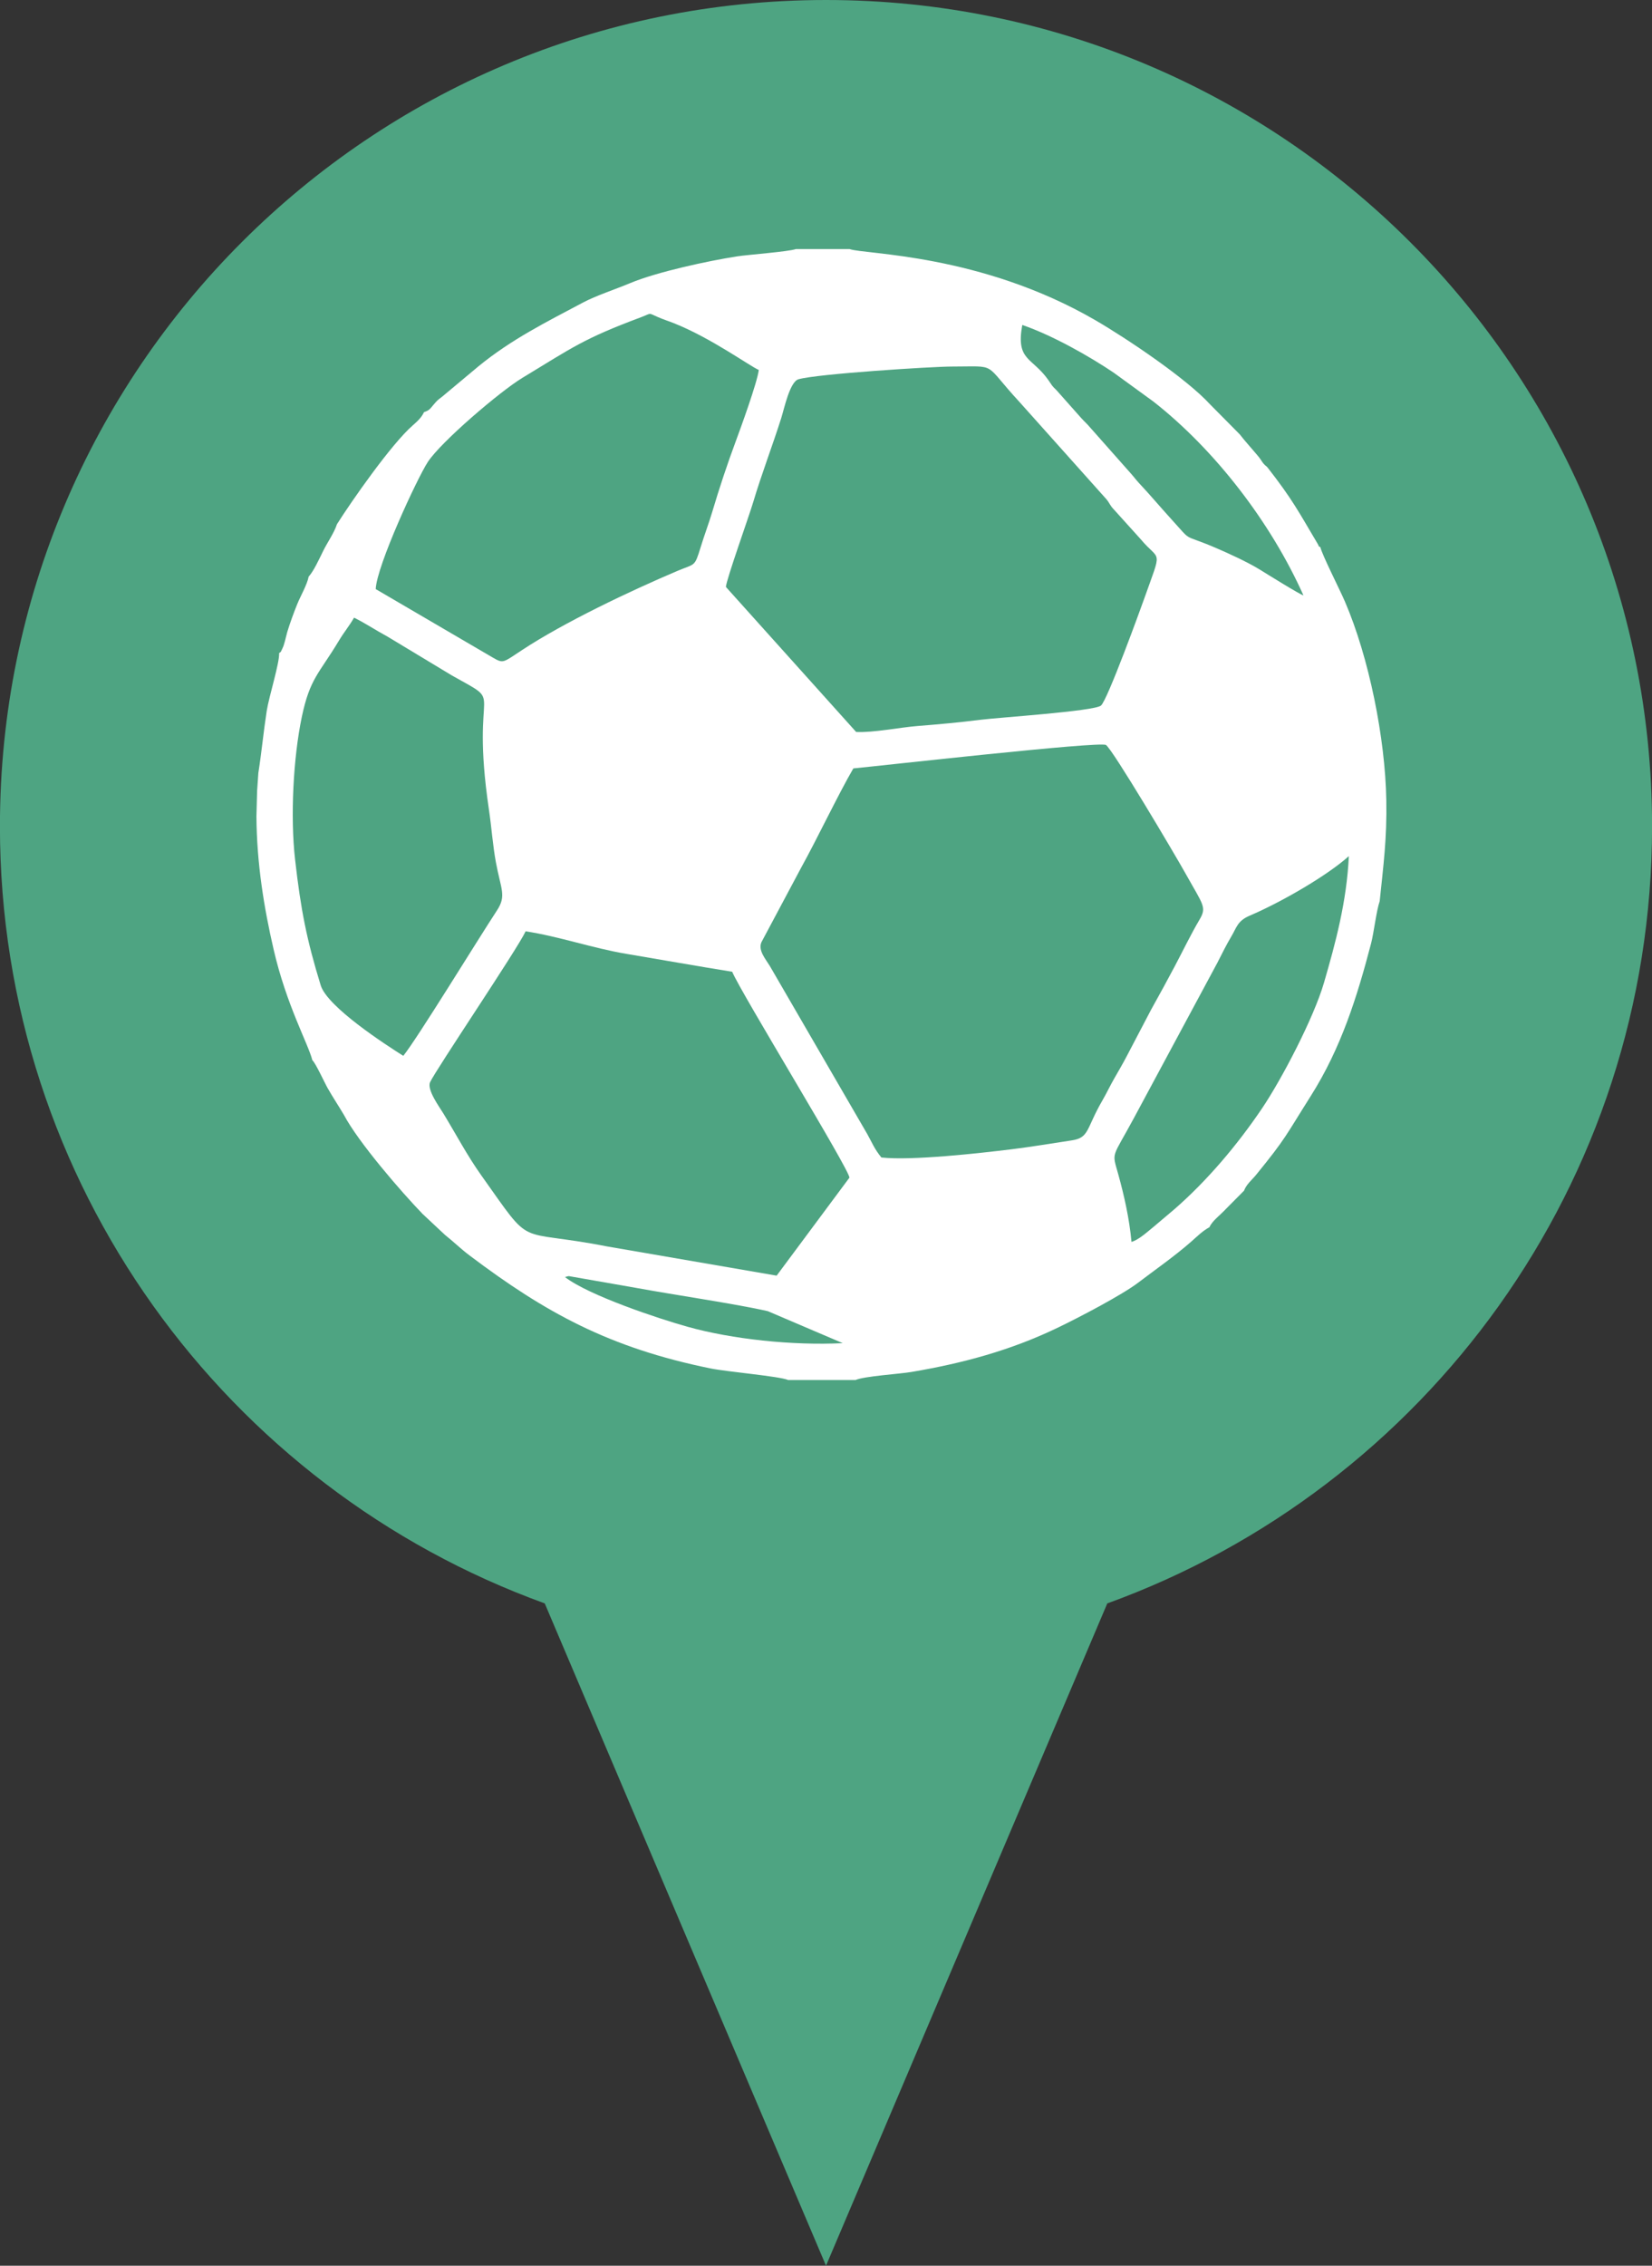 <?xml version="1.0" encoding="utf-8"?>
<!-- Generator: Adobe Illustrator 16.0.0, SVG Export Plug-In . SVG Version: 6.00 Build 0)  -->
<!DOCTYPE svg PUBLIC "-//W3C//DTD SVG 1.1//EN" "http://www.w3.org/Graphics/SVG/1.1/DTD/svg11.dtd">
<svg version="1.1" id="Capa_1" xmlns="http://www.w3.org/2000/svg" xmlns:xlink="http://www.w3.org/1999/xlink" x="0px" y="0px"
	 width="104.896px" height="143.816px" viewBox="0 0 104.896 143.816" enable-background="new 0 0 104.896 143.816"
	 xml:space="preserve">
<rect x="0" y="0" width="104.896" height="143.816" fill="#333333" stroke="none"/>
<g>
	<path fill-rule="evenodd" clip-rule="evenodd" fill="#4EA482" d="M70.309,101.776l-17.86,42.039l-17.86-42.04
		C14.412,94.47-0.004,75.146-0.004,52.448C-0.004,23.484,23.48,0,52.452,0C81.416,0,104.9,23.484,104.9,52.448
		C104.9,75.147,90.482,94.473,70.309,101.776z"/>
	<g>
		<path fill-rule="evenodd" clip-rule="evenodd" fill="#FFFFFF" d="M33.092,69.177c-0.223,0-0.445-0.001-0.67,0.004
			c-0.023,0-0.057,0.034-0.069,0.061c-0.191,0.369-0.504,0.558-0.934,0.558c-0.237,0-0.447-0.086-0.636-0.241
			c-0.018,0.026-0.033,0.051-0.048,0.073c-0.148,0.236-0.289,0.478-0.448,0.706c-0.17,0.244-0.396,0.426-0.699,0.511
			c-0.383,0.109-1.008-0.238-0.962-0.741c0.032-0.344,0.063-0.687,0.093-1.03c0.043-0.495,0.088-0.991,0.123-1.486
			c0.029-0.411,0.219-0.732,0.563-0.978c0.035-0.025,0.062-0.066,0.078-0.105c0.027-0.063,0.048-0.132,0.062-0.199
			c0.037-0.187,0.171-0.286,0.345-0.335c0.27-0.075,0.533-0.041,0.786,0.069c0.125,0.054,0.2,0.15,0.222,0.282
			c0.012,0.065,0.025,0.131,0.037,0.197c0.021,0.12,0.08,0.169,0.207,0.169c1.07,0,2.141,0,3.211,0c0.1,0,0.164-0.053,0.183-0.147
			c0.015-0.073,0.032-0.146,0.044-0.221c0.021-0.133,0.098-0.228,0.223-0.282c0.244-0.105,0.5-0.139,0.762-0.073
			c0.189,0.048,0.332,0.149,0.369,0.35c0.031,0.161,0.109,0.284,0.252,0.393c0.284,0.217,0.422,0.519,0.448,0.865
			c0.029,0.39,0.06,0.779,0.093,1.168c0.039,0.449,0.085,0.899,0.123,1.35c0.02,0.235-0.076,0.428-0.269,0.576
			c-0.329,0.253-0.663,0.265-1.012,0.037c-0.161-0.105-0.299-0.236-0.401-0.395c-0.145-0.223-0.283-0.449-0.424-0.673
			c-0.016-0.024-0.031-0.051-0.047-0.075C34.117,70.02,33.328,69.775,33.092,69.177z"/>
		<path fill-rule="evenodd" clip-rule="evenodd" fill="#FFFFFF" d="M26.922,26.161c-0.147,0.329-0.416,0.58-0.711,0.837
			c-1.349,1.173-3.881,4.797-4.816,6.276c-0.174,0.543-0.607,1.156-0.867,1.682c-0.274,0.558-0.617,1.307-0.93,1.646
			c-0.096,0.513-0.511,1.217-0.725,1.745c-0.21,0.518-0.459,1.193-0.635,1.775c-0.071,0.246-0.113,0.474-0.188,0.719
			c-0.044,0.146-0.06,0.207-0.126,0.338c-0.183,0.356-0.002,0.095-0.201,0.28c0.037,0.595-0.648,2.773-0.787,3.663
			c-0.211,1.367-0.322,2.607-0.532,3.944l-0.079,1.146l-0.042,1.606c0.017,2.992,0.484,5.823,1.089,8.44
			c0.82,3.556,2.191,5.978,2.461,7.039c0.199,0.163,0.775,1.428,0.979,1.785c0.313,0.552,0.688,1.115,1.025,1.685
			c0.914,1.734,3.65,4.896,4.995,6.286l1.425,1.334c0.576,0.456,0.963,0.854,1.559,1.303c4.803,3.624,8.86,5.858,15.297,7.17
			c1.05,0.214,4.385,0.496,4.932,0.735h4.278c0.572-0.247,2.771-0.379,3.547-0.51c3.271-0.554,6.276-1.365,9.248-2.789
			c1.355-0.649,4.106-2.085,5.151-2.879c1.04-0.791,2.323-1.686,3.363-2.6c0.432-0.38,0.703-0.665,1.166-0.923
			c0.169-0.4,0.664-0.744,1.075-1.189l1.116-1.124c0.16-0.419,0.503-0.684,0.767-1.007c1.915-2.35,1.86-2.456,3.476-5.011
			c1.923-3.041,2.936-6.272,3.829-9.689c0.171-0.654,0.335-2.078,0.544-2.669c0.234-2.275,0.465-3.961,0.42-6.422
			c-0.07-3.925-1.092-9.028-2.625-12.594c-0.354-0.823-1.438-2.938-1.563-3.459c-0.198-0.119-0.003,0.069-0.198-0.259
			c-1.189-2.002-1.579-2.781-3.173-4.821c-0.368-0.305-0.281-0.336-0.593-0.711c-0.197-0.237-0.379-0.443-0.582-0.679
			c-0.259-0.298-0.35-0.41-0.572-0.69l-1.881-1.9c-1.494-1.636-5.271-4.173-7.274-5.337c-7.31-4.248-14.708-4.179-15.617-4.524
			h-3.41c-0.491,0.17-3.021,0.353-3.741,0.465c-1.848,0.288-5.092,0.988-6.781,1.696c-0.953,0.399-2.161,0.79-3.002,1.236
			c-2.324,1.234-4.534,2.33-6.631,4.044l-2.312,1.932c-0.294,0.226-0.298,0.221-0.53,0.494
			C27.287,25.97,27.277,26.039,26.922,26.161z"/>
		<path fill-rule="evenodd" clip-rule="evenodd" fill="#4EA482" d="M54.184,48.775c-0.957,1.642-2.293,4.46-3.321,6.314
			l-2.516,4.719c-0.221,0.516,0.258,1.056,0.53,1.501l6.191,10.675c0.305,0.547,0.455,0.949,0.897,1.488
			c1.938,0.211,6.24-0.273,8.269-0.522c1.304-0.16,2.543-0.376,3.813-0.564c1.129-0.167,0.908-0.735,1.945-2.524
			c0.286-0.494,0.487-0.934,0.762-1.412c0.268-0.466,0.52-0.896,0.783-1.396l1.545-2.949c0.59-1.063,1.027-1.855,1.531-2.809
			c0.52-0.985,0.996-1.978,1.556-2.928c0.464-0.79,0.228-0.916-0.853-2.853c-0.754-1.35-4.675-7.962-5.092-8.228
			C69.836,47.04,55.877,48.613,54.184,48.775z"/>
		<path fill-rule="evenodd" clip-rule="evenodd" fill="#4EA482" d="M46.092,37.256l8.27,9.205c1.102,0.053,2.743-0.286,3.896-0.378
			c1.313-0.104,2.658-0.225,3.971-0.392c1.197-0.151,7.21-0.542,7.676-0.903c0.412-0.33,2.564-6.27,2.717-6.703
			c1.203-3.396,1.054-2.366-0.197-3.864l-1.689-1.871c-0.287-0.301-0.247-0.374-0.485-0.664l-5.521-6.174
			c-2.36-2.55-1.303-2.246-4.29-2.246c-1.241,0-8.571,0.465-9.74,0.808c-0.552,0.161-0.905,1.863-1.095,2.464
			c-0.551,1.742-1.252,3.563-1.776,5.325C47.545,32.814,46.12,36.785,46.092,37.256z"/>
		<path fill-rule="evenodd" clip-rule="evenodd" fill="#4EA482" d="M49.314,80.971l4.62-6.217
			c0.062-0.419-6.891-11.745-7.443-13.072c-2.247-0.361-4.507-0.765-6.704-1.134c-2.176-0.364-4.257-1.103-6.412-1.433
			c-0.518,1.122-5.697,8.776-6.066,9.578c-0.218,0.474,0.602,1.586,0.844,1.985c0.818,1.344,1.5,2.65,2.398,3.915
			c3.402,4.782,2.024,3.355,7.992,4.523L49.314,80.971z"/>
		<path fill-rule="evenodd" clip-rule="evenodd" fill="#4EA482" d="M23.857,37.393l7.445,4.353c0.665,0.384,0.633,0.316,1.84-0.479
			c2.672-1.763,6.872-3.756,9.869-5.028c1.139-0.483,1.082-0.22,1.479-1.51c0.229-0.749,0.525-1.531,0.738-2.247
			c0.438-1.478,0.964-3.056,1.49-4.471c0.322-0.869,1.363-3.728,1.462-4.527c-0.586-0.252-3.017-2.026-5.396-2.971
			c-0.333-0.133-0.646-0.228-1.008-0.385c-0.659-0.287-0.367-0.256-1.086,0.013c-3.674,1.371-4.356,1.928-7.518,3.842
			c-1.435,0.868-5.176,4.067-6.009,5.344C26.483,30.37,23.914,35.921,23.857,37.393z"/>
		<path fill-rule="evenodd" clip-rule="evenodd" fill="#4EA482" d="M25.607,67.019c0.868-1.068,4.703-7.332,5.946-9.226
			c0.617-0.94,0.259-1.313-0.066-3.061c-0.194-1.045-0.279-2.247-0.44-3.331c-1.241-8.379,1.211-6.518-2.369-8.536l-4.069-2.455
			c-0.712-0.383-1.405-0.846-2.127-1.205c-0.311,0.539-0.625,0.9-0.956,1.451c-1.273,2.122-1.845,2.382-2.365,4.865
			c-0.535,2.556-0.735,6.299-0.425,9.032c0.365,3.218,0.741,5.107,1.626,7.986C20.785,63.92,24.491,66.315,25.607,67.019z"/>
		<path fill-rule="evenodd" clip-rule="evenodd" fill="#4EA482" d="M71.845,78.829c0.478-0.134,1.06-0.684,1.433-0.982l1.307-1.105
			c2.079-1.812,3.991-4.083,5.545-6.381c1.256-1.86,3.289-5.752,3.938-7.983c0.74-2.548,1.441-5.139,1.579-8.036
			c-1.353,1.22-4.258,2.909-6.296,3.779c-0.783,0.334-0.825,0.751-1.176,1.337c-0.331,0.555-0.578,1.076-0.878,1.655l-5.292,9.844
			c-1.411,2.624-1.412,2.109-1.006,3.558C71.371,75.851,71.713,77.36,71.845,78.829z"/>
		<path fill-rule="evenodd" clip-rule="evenodd" fill="#4EA482" d="M82.764,37.793c-2.055-4.604-5.602-9.229-9.525-12.302
			l-2.522-1.835c-1.519-1.022-3.854-2.357-5.806-3.029c-0.416,2.291,0.623,2.025,1.658,3.501c0.253,0.359,0.181,0.319,0.512,0.637
			l1.566,1.763c0.224,0.249,0.353,0.348,0.555,0.587l2.587,2.921c0.197,0.217,0.335,0.412,0.526,0.618
			c0.729,0.776,1.287,1.45,2.06,2.301c1.386,1.524,0.632,0.894,2.704,1.772c0.861,0.364,2.157,0.958,2.924,1.434
			C80.511,36.476,82.531,37.733,82.764,37.793z"/>
		<path fill-rule="evenodd" clip-rule="evenodd" fill="#4EA482" d="M35.875,81.062c1.525,1.175,5.956,2.643,7.767,3.15
			c2.837,0.797,6.706,1.204,9.868,1.044l-4.756-2.03c-1.942-0.446-6.018-1.048-8.193-1.448l-4.443-0.778
			c-0.025,0.002-0.062,0.011-0.083,0.015L35.875,81.062z"/>
	</g>
</g>
</svg>
